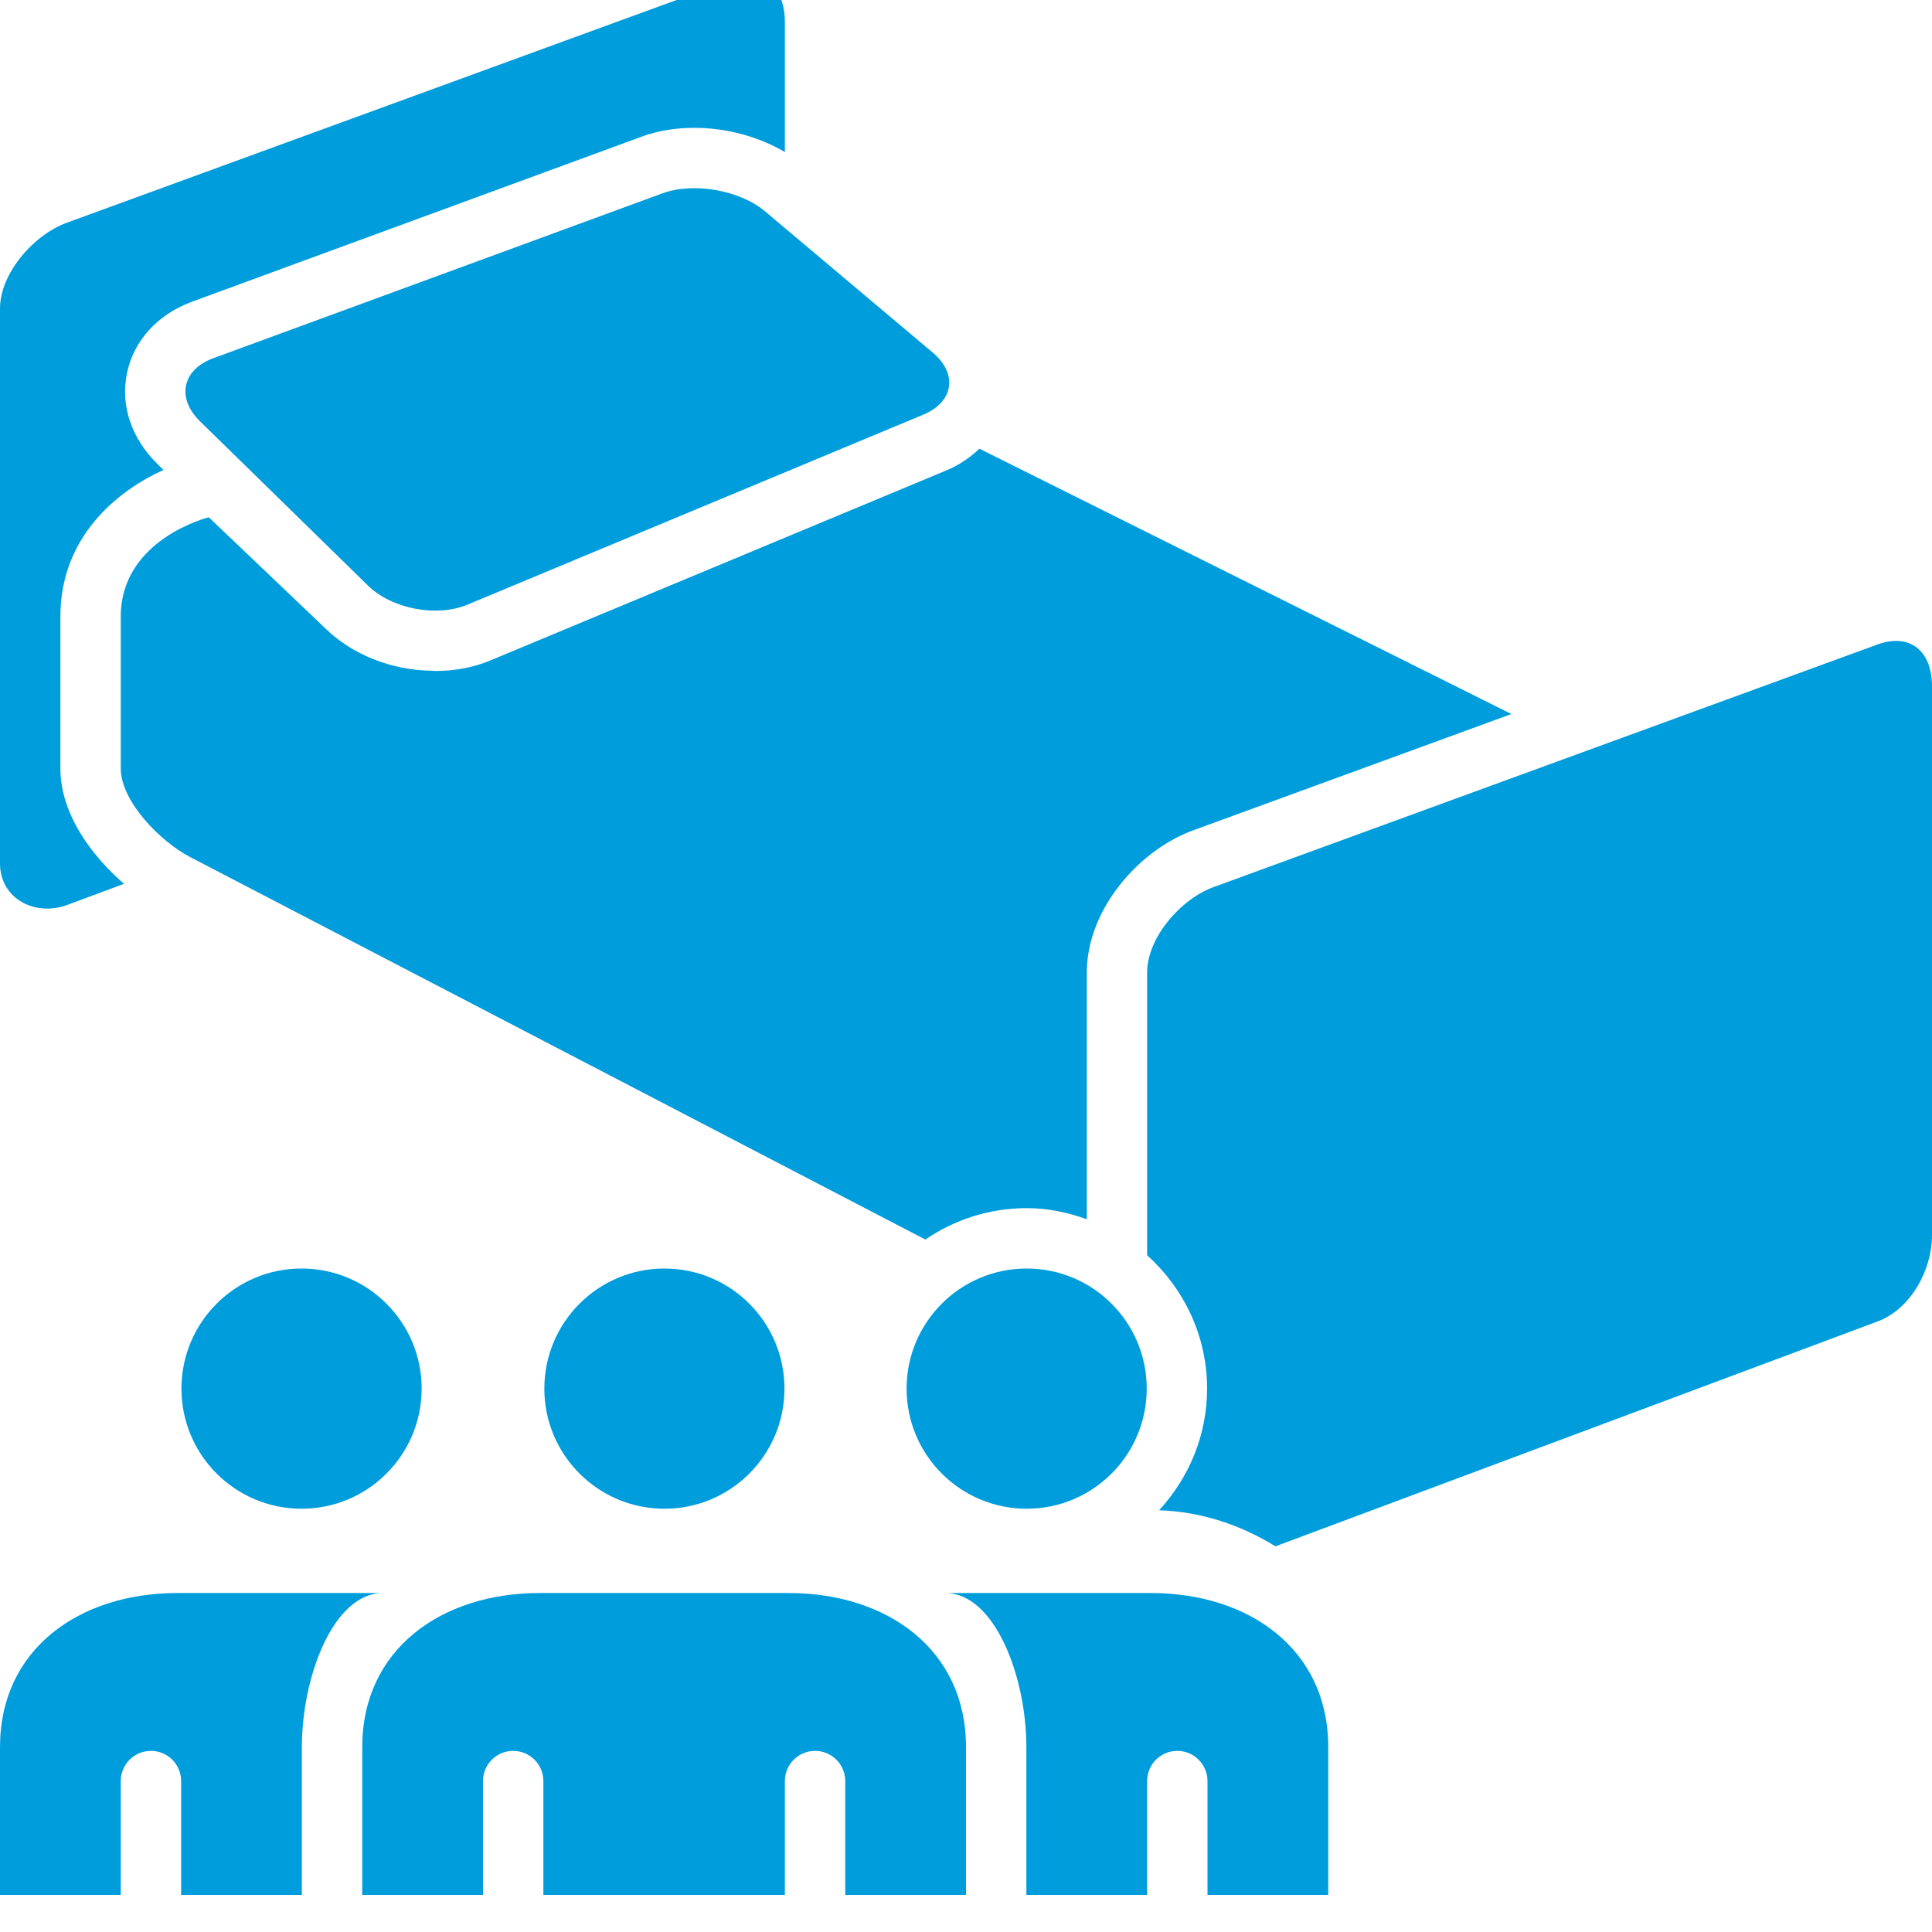 <svg width="24" height="24" viewBox="0 0 24 24" fill="none" xmlns="http://www.w3.org/2000/svg">
<g clip-path="url(#clip0_1520:499)">
<path d="M8.228 2.402L2.652 4.449C2.263 4.591 2.189 4.944 2.484 5.233L4.573 7.276C4.87 7.565 5.423 7.67 5.805 7.512L11.467 5.152C11.848 4.994 11.902 4.645 11.586 4.379L9.508 2.629C9.192 2.361 8.616 2.26 8.228 2.402Z" fill="#009DDC"/>
<path d="M0.842 11.239L1.541 10.979C1.141 10.633 0.75 10.114 0.75 9.544V7.66C0.75 6.67 1.454 6.099 2.031 5.838L1.96 5.768C1.631 5.448 1.492 5.032 1.579 4.628C1.665 4.225 1.963 3.902 2.393 3.745L7.97 1.698C8.17 1.624 8.391 1.588 8.627 1.588C9.028 1.588 9.428 1.699 9.75 1.889V0.275C9.75 -0.16 9.481 -0.393 9.07 -0.243L0.827 2.768C0.417 2.918 0 3.397 0 3.832V10.726C0 11.162 0.433 11.393 0.842 11.239Z" fill="#009DDC"/>
<path d="M12.754 18.742C13.578 18.742 14.245 18.074 14.245 17.25C14.245 16.426 13.578 15.758 12.754 15.758C11.93 15.758 11.262 16.426 11.262 17.25C11.262 18.074 11.93 18.742 12.754 18.742Z" fill="#009DDC"/>
<path d="M9.797 19.789H6.703C5.486 19.789 4.5 20.485 4.5 21.703V23.539H6V22.125C6 21.918 6.168 21.75 6.375 21.75C6.582 21.75 6.75 21.918 6.75 22.125V23.539H9.75V22.125C9.75 21.918 9.918 21.75 10.125 21.75C10.332 21.75 10.5 21.918 10.5 22.125V23.539H12V21.703C12 20.485 11.014 19.789 9.797 19.789Z" fill="#009DDC"/>
<path d="M14.297 19.789H11.743C12.355 19.789 12.75 20.824 12.75 21.703V23.539H14.25V22.125C14.25 21.918 14.418 21.75 14.625 21.75C14.832 21.75 15 21.918 15 22.125V23.539H16.5V21.703C16.5 20.485 15.514 19.789 14.297 19.789Z" fill="#009DDC"/>
<path d="M8.254 18.742C9.078 18.742 9.745 18.074 9.745 17.25C9.745 16.426 9.078 15.758 8.254 15.758C7.43 15.758 6.762 16.426 6.762 17.25C6.762 18.074 7.43 18.742 8.254 18.742Z" fill="#009DDC"/>
<path d="M3.746 18.742C4.57 18.742 5.238 18.074 5.238 17.25C5.238 16.426 4.57 15.758 3.746 15.758C2.922 15.758 2.254 16.426 2.254 17.25C2.254 18.074 2.922 18.742 3.746 18.742Z" fill="#009DDC"/>
<path d="M2.203 19.789C0.986 19.789 0 20.485 0 21.703V23.539H1.5V22.125C1.5 21.918 1.668 21.75 1.875 21.75C2.082 21.75 2.25 21.918 2.25 22.125V23.539H3.75V21.703C3.75 20.824 4.144 19.789 4.756 19.789H2.203Z" fill="#009DDC"/>
<path d="M23.32 8.007L15.077 11.019C14.667 11.168 14.25 11.647 14.25 12.082V15.593C14.704 16.004 14.995 16.591 14.995 17.25C14.995 17.834 14.766 18.361 14.399 18.761C14.93 18.779 15.419 18.947 15.844 19.209L23.328 16.414C23.736 16.26 24 15.779 24 15.344V8.525C24 8.09 23.731 7.858 23.32 8.007Z" fill="#009DDC"/>
<path d="M6.092 8.204C5.884 8.291 5.653 8.335 5.407 8.335C5.393 8.335 5.38 8.332 5.367 8.332C4.866 8.328 4.375 8.131 4.048 7.812L2.594 6.426C2.594 6.426 1.5 6.695 1.5 7.66V9.544C1.5 9.955 1.991 10.452 2.357 10.644L11.495 15.398C11.854 15.153 12.287 15.008 12.755 15.008C13.018 15.008 13.267 15.062 13.501 15.146V12.082C13.501 11.277 14.172 10.55 14.821 10.315L18.775 8.87L12.167 5.574C12.051 5.682 11.918 5.777 11.755 5.844L6.092 8.204Z" fill="#009DDC"/>
</g>
<defs>
<clipPath id="clip0_1520:499">
<rect width="24" height="24" fill="white"/>
</clipPath>
</defs>
</svg>
